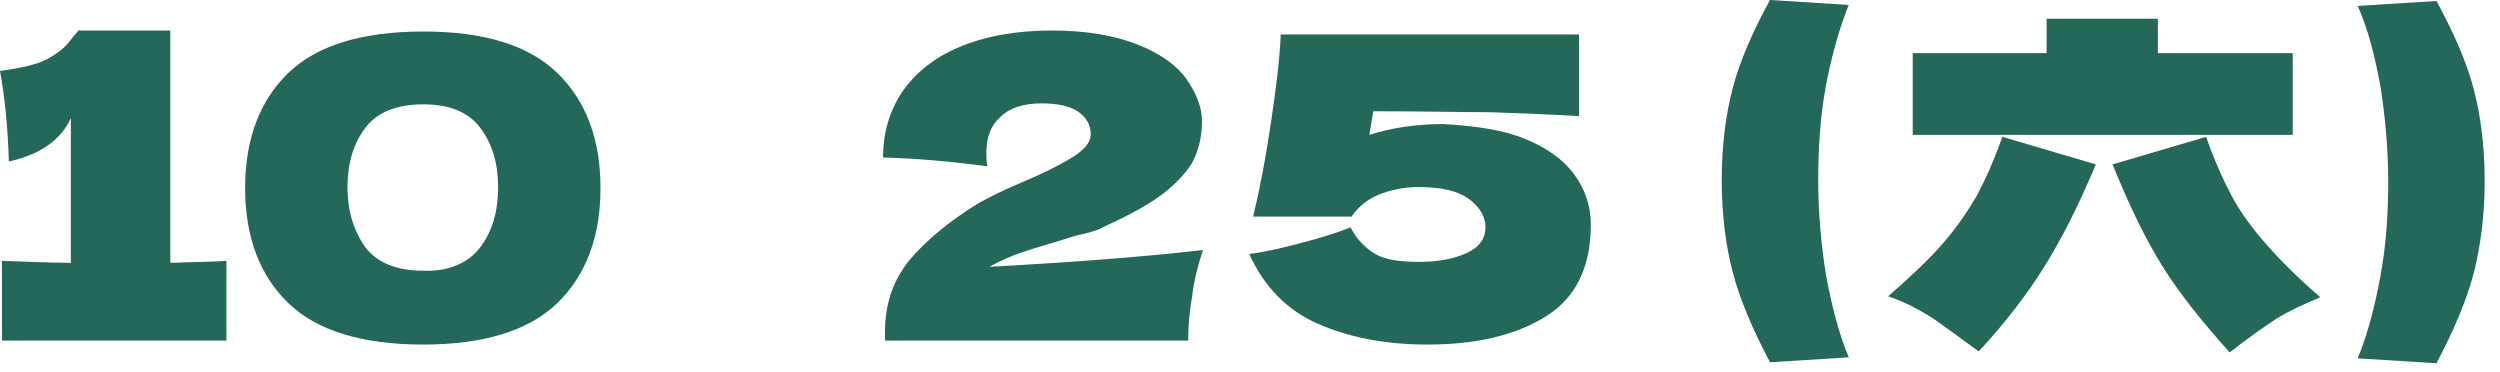 <?xml version="1.0" encoding="utf-8"?>
<svg xmlns="http://www.w3.org/2000/svg" fill="none" height="100%" overflow="visible" preserveAspectRatio="none" style="display: block;" viewBox="0 0 141 21" width="100%">
<g id="Group">
<path d="M9.605 14.824C11.049 14.769 12.104 14.769 12.77 14.713V19.21H0.111V14.713C1.832 14.769 3.109 14.824 3.997 14.824V6.663C3.442 7.884 2.276 8.717 0.5 9.106C0.444 7.218 0.278 5.552 -0 3.998C1.277 3.831 2.165 3.609 2.665 3.331C3.165 3.054 3.553 2.776 3.831 2.443C4.108 2.11 4.275 1.888 4.386 1.777V1.721H9.605V14.824Z" fill="#236858" id="Vector"/>
<path d="M16.268 17.101C14.658 15.546 13.825 13.381 13.825 10.605C13.825 7.829 14.658 5.663 16.268 4.109C17.878 2.554 20.432 1.777 23.874 1.777C27.317 1.777 29.815 2.554 31.425 4.109C33.035 5.663 33.868 7.829 33.868 10.605C33.868 13.381 33.035 15.546 31.425 17.101C29.815 18.655 27.261 19.433 23.874 19.433C20.432 19.433 17.878 18.655 16.268 17.101ZM27.094 13.936C27.761 13.048 28.094 11.937 28.094 10.549C28.094 9.217 27.761 8.106 27.094 7.218C26.428 6.329 25.373 5.885 23.874 5.885C22.375 5.885 21.265 6.329 20.598 7.218C19.932 8.106 19.599 9.217 19.599 10.549C19.599 11.882 19.932 12.992 20.598 13.936C21.265 14.824 22.375 15.268 23.874 15.268C25.318 15.324 26.428 14.824 27.094 13.936Z" fill="#236858" id="Vector_2"/>
<path d="M67.847 14.102C67.57 14.935 67.347 15.768 67.236 16.712C67.07 17.656 67.014 18.433 67.014 19.21H49.914V18.711C49.914 17.156 50.358 15.824 51.302 14.658C52.246 13.547 53.523 12.492 55.133 11.493C55.632 11.215 56.354 10.827 57.409 10.383C58.742 9.827 59.741 9.328 60.463 8.883C61.184 8.439 61.518 7.995 61.518 7.606C61.518 7.051 61.296 6.663 60.851 6.33C60.407 5.996 59.685 5.83 58.742 5.83C57.687 5.83 56.909 6.107 56.41 6.607C55.855 7.107 55.632 7.773 55.632 8.606C55.632 8.883 55.632 9.106 55.688 9.383C53.689 9.106 51.746 8.939 49.803 8.883C49.803 7.551 50.136 6.33 50.858 5.219C51.579 4.164 52.634 3.276 54.078 2.665C55.521 2.054 57.242 1.721 59.352 1.721C61.24 1.721 62.85 1.999 64.127 2.499C65.404 2.998 66.348 3.664 66.903 4.442C67.458 5.219 67.792 6.052 67.792 6.829C67.792 7.773 67.57 8.606 67.181 9.272C66.737 9.938 66.126 10.549 65.349 11.104C64.571 11.66 63.516 12.215 62.184 12.825C62.017 12.937 61.684 13.048 61.24 13.159C60.796 13.27 60.518 13.325 60.407 13.381C59.297 13.714 58.353 13.992 57.687 14.214C57.02 14.436 56.41 14.713 55.799 15.046C60.962 14.769 64.96 14.436 67.847 14.102Z" fill="#236858" id="Vector_3"/>
<path d="M86.003 7.829C87.224 8.328 88.168 8.994 88.779 9.827C89.389 10.66 89.723 11.604 89.723 12.659C89.723 15.046 88.89 16.767 87.224 17.822C85.558 18.877 83.338 19.433 80.506 19.433C78.174 19.433 76.12 19.044 74.343 18.267C72.567 17.489 71.29 16.157 70.457 14.325C71.345 14.213 72.289 13.991 73.344 13.714C74.399 13.436 75.343 13.159 76.175 12.825C76.508 13.492 77.008 13.991 77.563 14.325C78.119 14.658 79.007 14.769 80.006 14.769C81.117 14.769 82.005 14.602 82.727 14.269C83.449 13.936 83.782 13.436 83.782 12.825C83.782 12.215 83.449 11.659 82.838 11.215C82.227 10.771 81.283 10.549 80.006 10.549C79.174 10.549 78.396 10.716 77.73 10.993C77.064 11.271 76.564 11.715 76.231 12.215H70.679C71.067 10.605 71.401 8.828 71.678 6.94C71.956 5.052 72.178 3.387 72.233 1.943H89.056V6.552C87.28 6.44 85.614 6.385 84.059 6.329C82.505 6.329 80.284 6.274 77.452 6.274L77.23 7.606C78.452 7.218 79.84 6.996 81.394 6.996C83.282 7.107 84.781 7.329 86.003 7.829Z" fill="#236858" id="Vector_4"/>
<path d="M104.269 0.278C103.77 1.499 103.325 3.054 102.992 4.775C102.659 6.552 102.548 8.328 102.548 10.16C102.548 11.993 102.715 13.825 102.992 15.546C103.325 17.323 103.714 18.822 104.269 20.154L99.828 20.432C98.828 18.544 98.106 16.823 97.718 15.324C97.329 13.825 97.107 12.104 97.107 10.16C97.107 8.217 97.329 6.496 97.718 4.997C98.106 3.498 98.828 1.832 99.828 0L104.269 0.278Z" fill="#236858" id="Vector_5"/>
<path d="M109.544 13.769C110.321 12.881 110.932 11.993 111.487 11.049C111.987 10.105 112.486 8.994 112.931 7.717L118.205 9.272C117.206 11.659 116.206 13.603 115.262 15.102C114.319 16.601 113.097 18.211 111.598 19.821C110.543 19.044 109.71 18.433 108.989 17.933C108.267 17.489 107.489 17.045 106.49 16.712C107.767 15.601 108.766 14.658 109.544 13.769ZM121.758 2.998H129.309V7.606H107.878V2.998H115.429V1.055H121.703V2.998H121.758ZM124.424 7.717C124.868 8.994 125.367 10.105 125.867 11.049C126.367 11.993 127.033 12.881 127.81 13.769C128.588 14.658 129.587 15.657 130.864 16.767C129.92 17.156 129.087 17.545 128.366 17.989C127.699 18.433 126.811 19.044 125.756 19.877C124.201 18.155 122.924 16.545 121.981 15.046C121.037 13.547 120.093 11.604 119.149 9.272L124.424 7.717Z" fill="#236858" id="Vector_6"/>
<path d="M137.416 0.056C138.415 1.888 139.137 3.553 139.525 5.053C139.914 6.552 140.136 8.273 140.136 10.216C140.136 12.104 139.914 13.825 139.525 15.38C139.137 16.879 138.415 18.6 137.416 20.488L132.974 20.21C133.529 18.877 133.918 17.378 134.251 15.602C134.584 13.825 134.695 12.048 134.695 10.216C134.695 8.384 134.529 6.607 134.251 4.83C133.918 3.054 133.529 1.555 132.974 0.333L137.416 0.056Z" fill="#236858" id="Vector_7"/>
</g>
</svg>